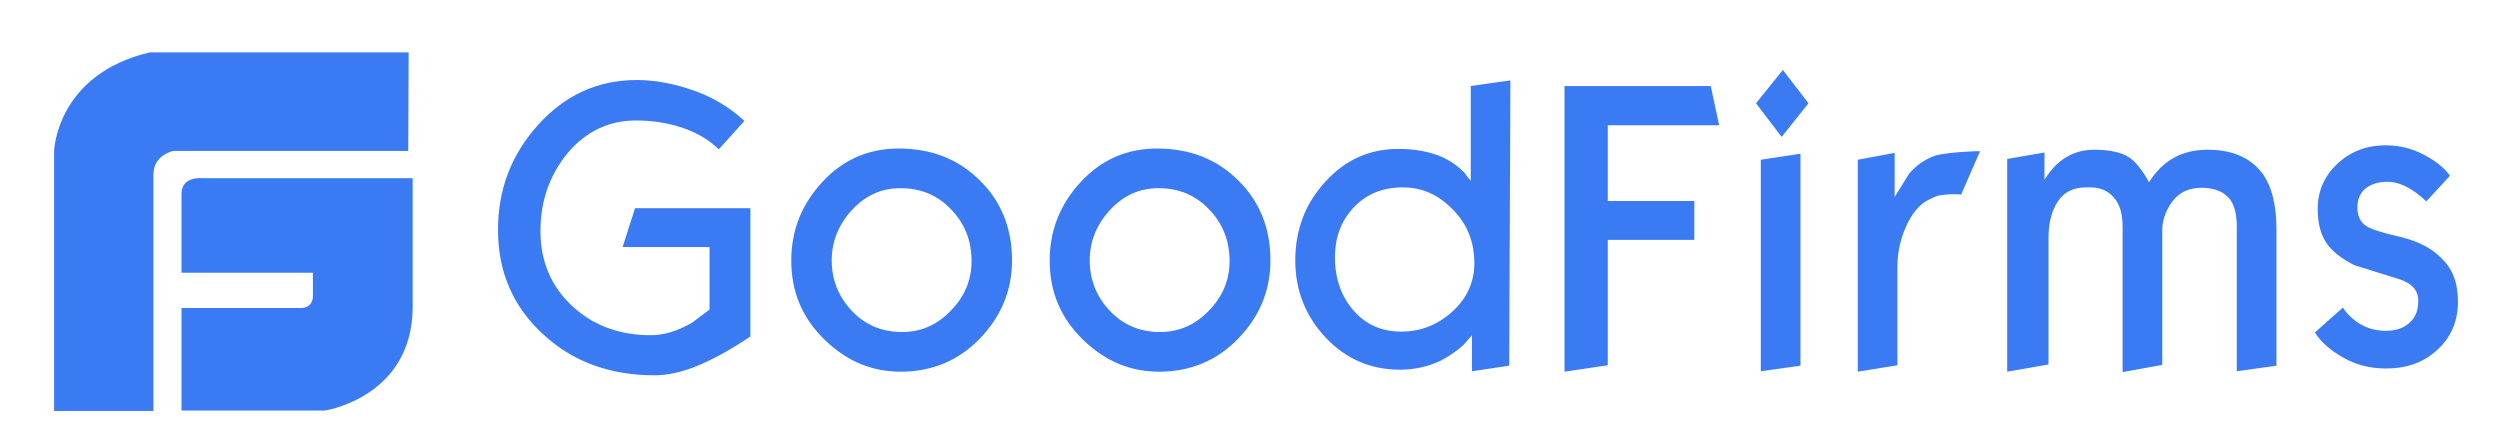 <svg width="104" height="18" viewBox="0 0 104 18" fill="none" xmlns="http://www.w3.org/2000/svg">
<path d="M8.383 7.412C8.383 7.412 7.55 7.329 7.55 8.062V11.345H13.017V12.329C13.017 12.329 13.033 12.812 12.517 12.812H7.55V17.079H13.517C13.517 17.079 17.133 16.529 17.167 12.812V7.412H8.383ZM17 2.179H6.233C2.333 3.095 2.25 6.295 2.25 6.295V17.095H6.383V7.262C6.383 6.429 7.217 6.279 7.217 6.279H16.983L17 2.179ZM31.217 13.995C30.933 14.179 30.717 14.329 30.567 14.412C30.033 14.745 29.533 14.995 29.067 15.195C28.383 15.479 27.783 15.612 27.233 15.612C25.367 15.612 23.817 15.045 22.583 13.895C21.333 12.745 20.717 11.295 20.717 9.562C20.717 7.879 21.267 6.429 22.4 5.179C23.517 3.945 24.883 3.329 26.483 3.329C27.15 3.329 27.867 3.445 28.6 3.679C29.567 3.979 30.333 4.445 30.967 5.029L29.9 6.212C29.45 5.762 28.85 5.445 28.167 5.245C27.65 5.095 27.083 5.012 26.45 5.012C25.333 5.012 24.383 5.462 23.617 6.362C22.867 7.279 22.483 8.345 22.483 9.612C22.483 10.862 22.917 11.895 23.783 12.712C24.65 13.529 25.75 13.945 27.083 13.945C27.633 13.945 28.2 13.762 28.783 13.429L29.517 12.879V10.279H25.9L26.417 8.662H31.217V13.995ZM42.1 10.829C42.1 12.079 41.65 13.162 40.767 14.079C39.883 14.995 38.783 15.462 37.467 15.462C36.25 15.462 35.2 15.012 34.283 14.112C33.367 13.212 32.917 12.129 32.917 10.845C32.917 9.579 33.35 8.495 34.217 7.562C35.083 6.629 36.15 6.179 37.383 6.179C38.767 6.179 39.883 6.629 40.767 7.512C41.65 8.379 42.1 9.495 42.1 10.829ZM40.417 10.862C40.417 10.012 40.133 9.295 39.567 8.712C39 8.112 38.3 7.829 37.45 7.829C36.667 7.829 36 8.129 35.433 8.745C34.883 9.345 34.6 10.045 34.6 10.829C34.6 11.645 34.883 12.345 35.433 12.929C35.983 13.512 36.683 13.812 37.517 13.812C38.3 13.812 38.967 13.529 39.533 12.945C40.133 12.345 40.417 11.645 40.417 10.862ZM52.85 10.829C52.85 12.079 52.4 13.162 51.517 14.079C50.633 14.995 49.533 15.462 48.217 15.462C47 15.462 45.95 15.012 45.033 14.112C44.117 13.212 43.667 12.129 43.667 10.845C43.667 9.579 44.1 8.495 44.967 7.562C45.833 6.629 46.9 6.179 48.133 6.179C49.517 6.179 50.633 6.629 51.517 7.512C52.4 8.379 52.85 9.495 52.85 10.829ZM51.15 10.862C51.15 10.012 50.867 9.295 50.3 8.712C49.733 8.112 49.033 7.829 48.183 7.829C47.4 7.829 46.733 8.129 46.167 8.745C45.617 9.345 45.333 10.045 45.333 10.829C45.333 11.645 45.617 12.345 46.167 12.929C46.717 13.512 47.417 13.812 48.25 13.812C49.033 13.812 49.7 13.529 50.267 12.945C50.867 12.345 51.15 11.645 51.15 10.862ZM62.783 15.212L61.233 15.445V13.945L60.9 14.329C60.6 14.612 60.267 14.829 59.917 15.012C59.383 15.262 58.817 15.379 58.233 15.379C57.017 15.379 55.983 14.929 55.15 14.045C54.317 13.162 53.883 12.079 53.883 10.845C53.883 9.562 54.3 8.462 55.133 7.562C55.967 6.645 56.967 6.195 58.183 6.195C58.883 6.195 59.483 6.312 59.983 6.529C60.35 6.695 60.65 6.912 60.917 7.179C61 7.295 61.083 7.412 61.183 7.529V3.579L62.833 3.345L62.783 15.212ZM61.333 10.945C61.333 10.062 61.033 9.312 60.433 8.712C59.833 8.095 59.15 7.795 58.367 7.795C57.5 7.795 56.817 8.079 56.283 8.662C55.783 9.212 55.533 9.895 55.533 10.695C55.533 11.595 55.8 12.345 56.317 12.929C56.833 13.512 57.483 13.795 58.3 13.795C59.083 13.795 59.783 13.529 60.4 12.979C61.017 12.429 61.333 11.745 61.333 10.945ZM71.517 5.212H66.883V8.362H70.483V9.979H66.883V15.195L65.083 15.462V3.579H71.167L71.517 5.212ZM75.233 4.295L74.117 5.695L73.05 4.295L74.167 2.912L75.233 4.295ZM74.9 15.212L73.25 15.445V6.645L74.9 6.395V15.212ZM82.367 6.295L81.583 8.095C81.483 8.079 81.383 8.079 81.267 8.079C81.1 8.079 80.95 8.095 80.783 8.112C80.617 8.129 80.45 8.195 80.267 8.295C79.917 8.445 79.617 8.779 79.367 9.262C79.083 9.829 78.933 10.445 78.933 11.079V15.195L77.283 15.462V6.645L78.817 6.362V8.195L79.417 7.229C79.7 6.895 80.033 6.662 80.4 6.512C80.6 6.429 80.95 6.379 81.5 6.329C82.033 6.295 82.333 6.279 82.367 6.295ZM94.7 15.212L93.05 15.445V9.412C93.05 8.862 92.933 8.445 92.683 8.195C92.433 7.945 92.067 7.812 91.583 7.812C91 7.812 90.567 8.045 90.267 8.529C90.067 8.862 89.95 9.212 89.95 9.562V15.179L88.3 15.479V9.429C88.3 8.895 88.183 8.495 87.933 8.212C87.683 7.929 87.367 7.795 86.95 7.795H86.783C86.2 7.795 85.783 8.029 85.517 8.529C85.317 8.895 85.217 9.362 85.217 9.929V15.162L83.5 15.462V6.612L85.05 6.345V7.479C85.217 7.212 85.4 6.995 85.55 6.845C86 6.429 86.517 6.229 87.1 6.229C87.75 6.229 88.233 6.329 88.567 6.545C88.85 6.729 89.117 7.079 89.4 7.579C89.967 6.679 90.767 6.229 91.833 6.229C92.85 6.229 93.6 6.545 94.1 7.195C94.5 7.729 94.7 8.512 94.7 9.529V15.212ZM102.25 12.545C102.25 13.362 101.967 14.029 101.4 14.545C100.833 15.079 100.117 15.329 99.25 15.329C98.6 15.329 98.017 15.179 97.483 14.879C96.95 14.579 96.55 14.229 96.3 13.829L97.467 12.795C97.55 12.929 97.633 13.029 97.7 13.095C98.133 13.545 98.65 13.762 99.25 13.762C99.667 13.762 100 13.645 100.233 13.429C100.483 13.212 100.6 12.912 100.6 12.512C100.6 12.062 100.317 11.762 99.75 11.595L97.933 11.029C97.417 10.762 97.05 10.479 96.817 10.162C96.55 9.795 96.417 9.312 96.417 8.695C96.417 7.929 96.7 7.312 97.25 6.795C97.8 6.295 98.467 6.045 99.233 6.045C99.817 6.045 100.35 6.179 100.85 6.445C101.35 6.712 101.7 6.995 101.917 7.312L100.933 8.379C100.783 8.229 100.617 8.095 100.45 7.979C100.05 7.695 99.667 7.562 99.317 7.562C98.967 7.562 98.683 7.645 98.467 7.795C98.2 7.979 98.067 8.262 98.067 8.629C98.067 8.979 98.183 9.245 98.45 9.412C98.667 9.545 99.133 9.695 99.883 9.862C100.617 10.045 101.2 10.345 101.6 10.779C102.067 11.245 102.25 11.812 102.25 12.545Z" fill="#3A7AF3"/>
</svg>
